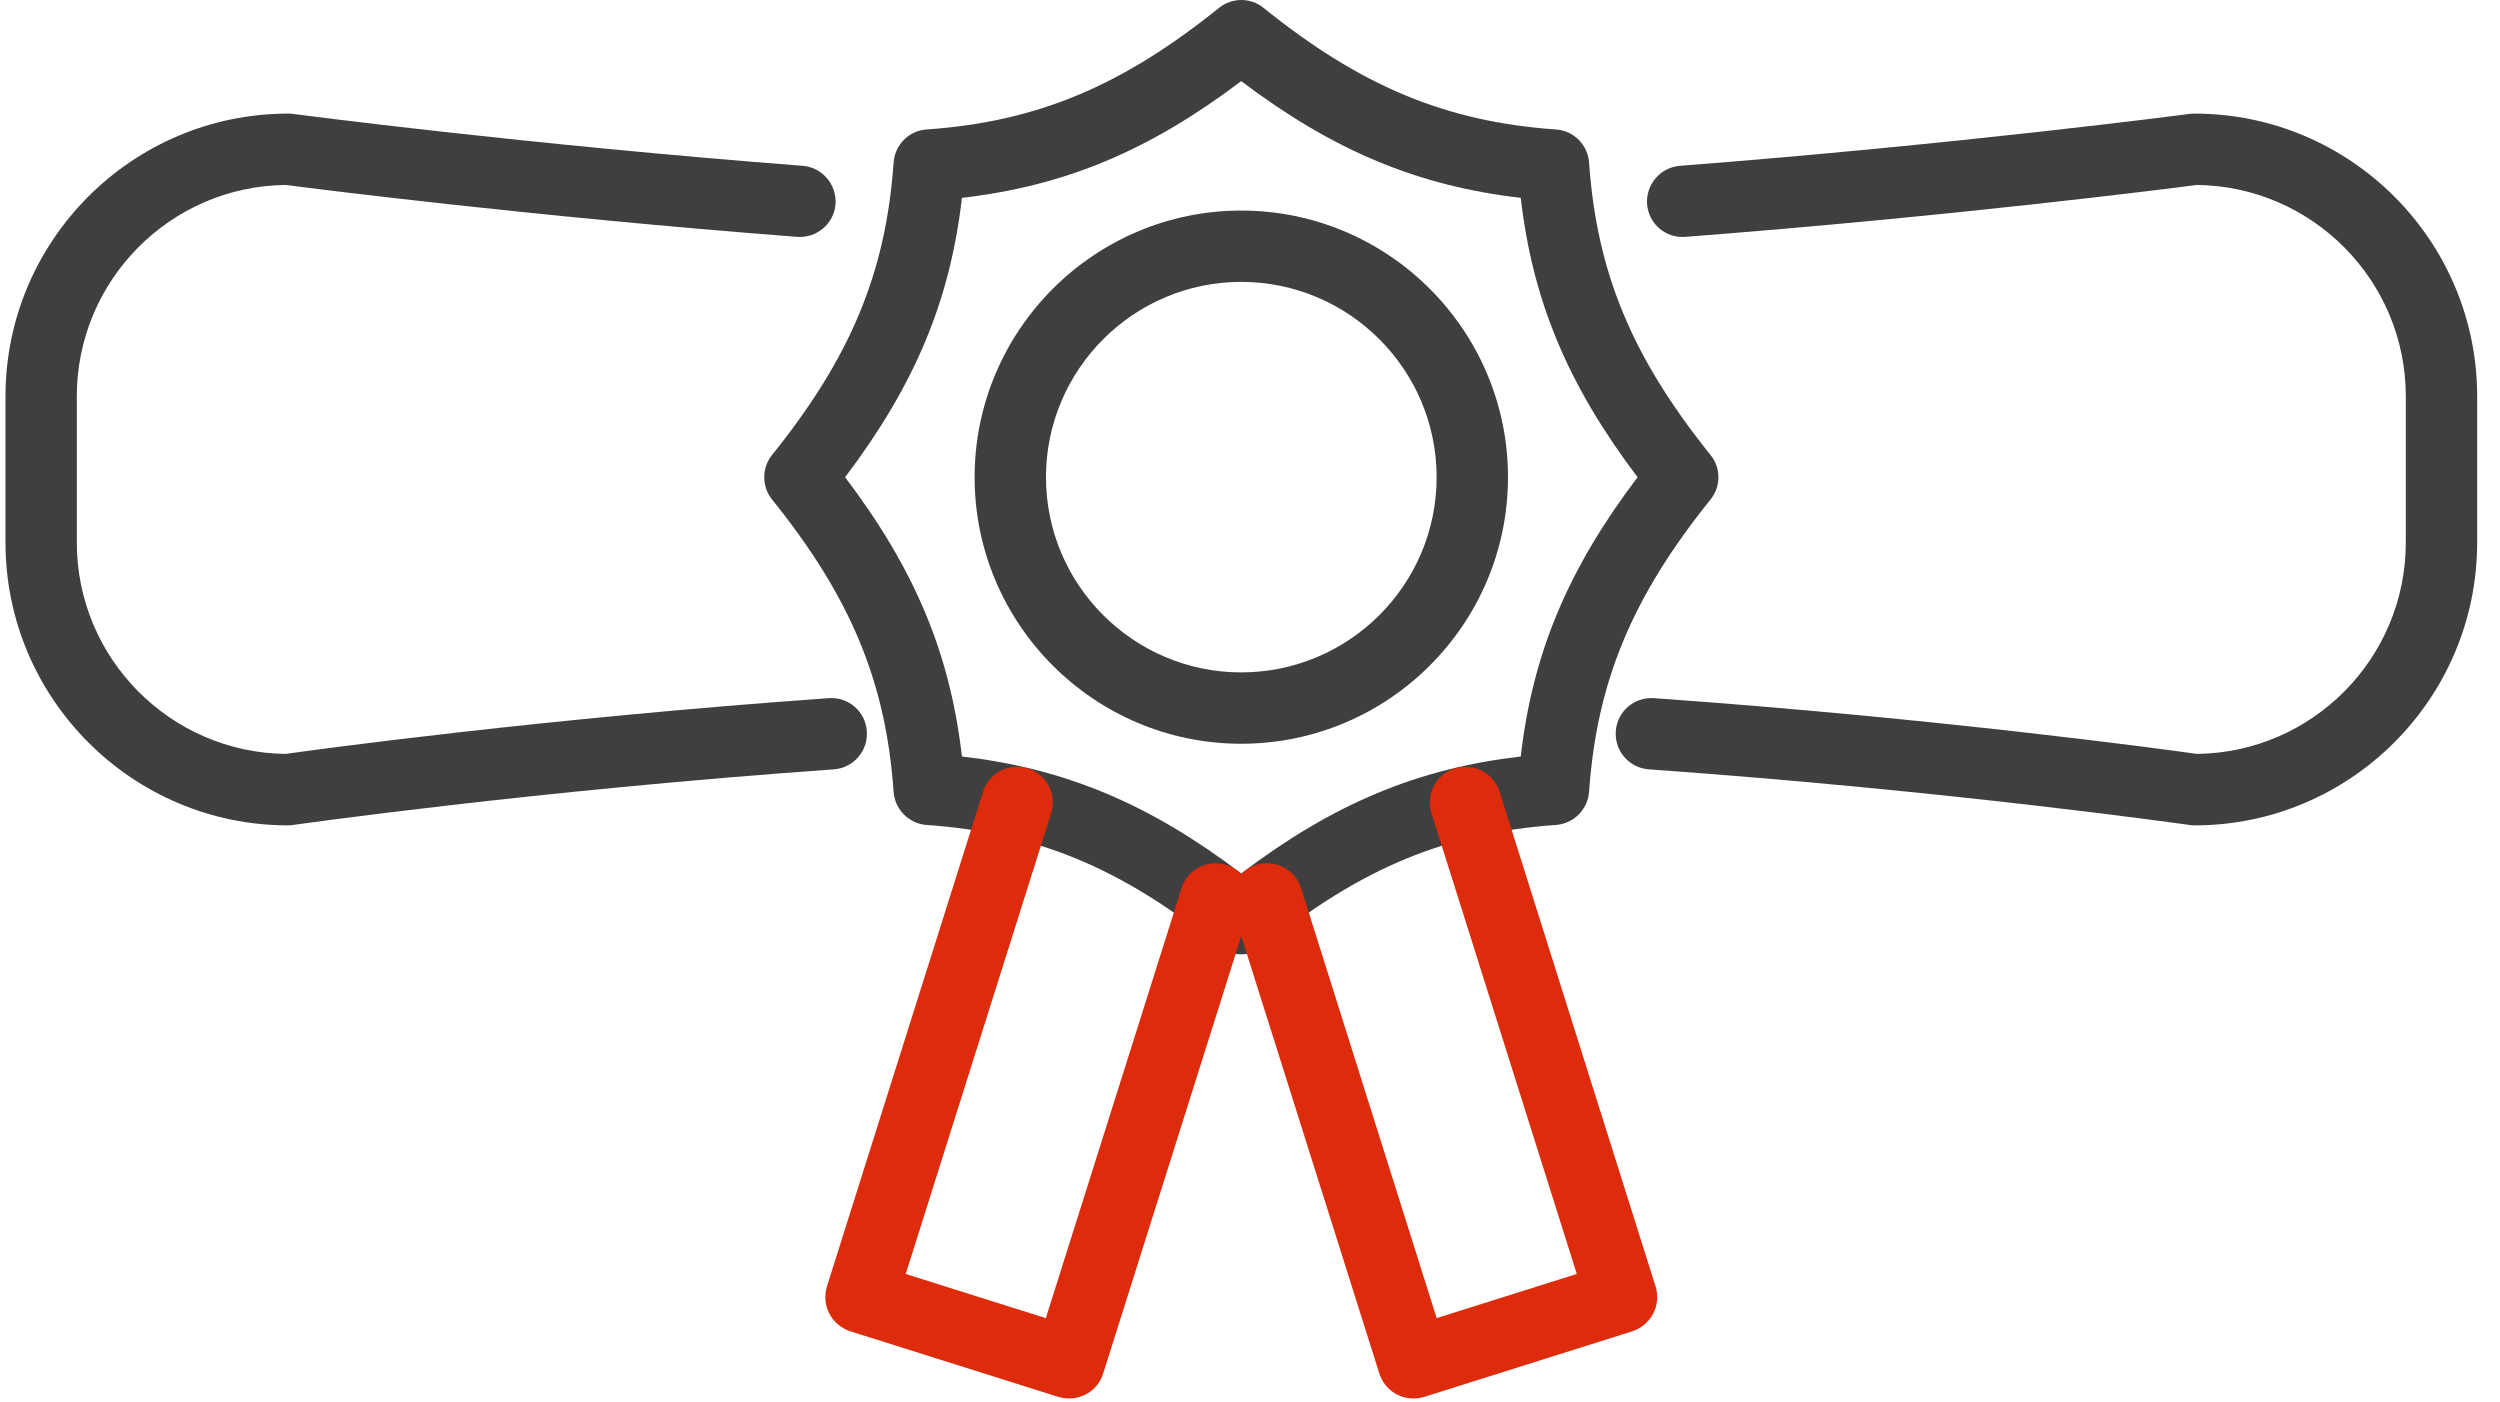 <svg width="66" height="37" viewBox="0 0 66 37" fill="none" xmlns="http://www.w3.org/2000/svg">
<path d="M32.767 19.635C28.89 19.635 25.73 16.479 25.73 12.599C25.73 8.718 28.89 5.559 32.767 5.559C36.651 5.559 39.811 8.718 39.811 12.599C39.811 16.479 36.651 19.635 32.767 19.635ZM32.767 7.442C29.928 7.442 27.614 9.756 27.614 12.599C27.614 15.441 29.928 17.751 32.767 17.751C35.613 17.751 37.927 15.441 37.927 12.599C37.927 9.756 35.613 7.442 32.767 7.442Z" fill="#3F3F3F"/>
<path d="M32.768 25.195C32.56 25.195 32.352 25.124 32.179 24.984C29.604 22.912 27.366 21.983 24.463 21.779C23.995 21.745 23.625 21.371 23.591 20.903C23.387 18 22.459 15.766 20.383 13.188C20.107 12.844 20.107 12.353 20.383 12.01C22.459 9.431 23.387 7.193 23.591 4.294C23.625 3.822 23.995 3.448 24.463 3.418C27.37 3.214 29.604 2.282 32.179 0.21C32.526 -0.07 33.017 -0.07 33.36 0.21C35.935 2.282 38.173 3.214 41.076 3.418C41.544 3.448 41.918 3.822 41.952 4.294C42.156 7.193 43.084 9.431 45.157 12.01C45.436 12.353 45.436 12.844 45.157 13.188C43.084 15.766 42.156 18 41.952 20.903C41.918 21.371 41.544 21.745 41.076 21.779C38.173 21.983 35.935 22.912 33.36 24.984C33.191 25.124 32.979 25.195 32.768 25.195ZM25.395 19.971C28.117 20.288 30.34 21.217 32.768 23.059C35.199 21.217 37.426 20.288 40.148 19.971C40.461 17.249 41.393 15.026 43.232 12.599C41.393 10.164 40.461 7.944 40.148 5.223C37.426 4.909 35.199 3.977 32.768 2.142C30.34 3.977 28.117 4.909 25.395 5.223C25.082 7.944 24.15 10.164 22.311 12.599C24.15 15.026 25.082 17.249 25.395 19.971Z" fill="#3F3F3F"/>
<path d="M28.226 36.92C28.135 36.92 28.037 36.905 27.943 36.879L22.447 35.146C22.209 35.067 22.009 34.901 21.895 34.682C21.778 34.459 21.759 34.203 21.831 33.961L25.953 20.9C26.108 20.402 26.644 20.13 27.135 20.285C27.633 20.443 27.909 20.972 27.75 21.47L23.911 33.633L27.61 34.799L31.193 23.448C31.351 22.95 31.88 22.678 32.374 22.833C32.873 22.991 33.148 23.516 32.99 24.014L29.124 36.26C29 36.667 28.626 36.92 28.226 36.92Z" fill="#DE2B0C"/>
<path d="M37.313 36.92C36.913 36.92 36.543 36.667 36.414 36.259L32.549 24.014C32.394 23.515 32.67 22.991 33.164 22.832C33.659 22.677 34.191 22.949 34.349 23.448L37.928 34.798L41.627 33.632L37.792 21.47C37.634 20.971 37.909 20.443 38.407 20.284C38.898 20.133 39.431 20.401 39.589 20.899L43.707 33.961C43.783 34.202 43.76 34.459 43.643 34.681C43.53 34.9 43.33 35.066 43.092 35.146L37.596 36.879C37.505 36.905 37.407 36.92 37.313 36.92Z" fill="#DE2B0C"/>
<path d="M7.607 21.79C3.493 21.79 0.145 18.442 0.145 14.324V10.462C0.145 6.347 3.493 2.999 7.607 2.999C7.649 2.999 7.69 2.999 7.732 3.007C7.789 3.014 13.855 3.814 21.189 4.377C21.707 4.418 22.095 4.871 22.058 5.392C22.016 5.909 21.559 6.294 21.042 6.253C14.066 5.717 8.223 4.973 7.547 4.883C4.497 4.913 2.028 7.404 2.028 10.462V14.324C2.028 17.381 4.497 19.869 7.543 19.903C8.257 19.801 14.331 18.967 21.88 18.431C22.405 18.397 22.85 18.785 22.884 19.303C22.922 19.824 22.533 20.273 22.012 20.311C14.078 20.873 7.804 21.771 7.74 21.779C7.698 21.787 7.653 21.79 7.607 21.79Z" fill="#3F3F3F"/>
<path d="M57.934 21.79C57.888 21.79 57.843 21.787 57.798 21.779C57.737 21.771 51.456 20.873 43.529 20.311C43.008 20.273 42.619 19.824 42.657 19.303C42.695 18.785 43.136 18.397 43.661 18.431C51.207 18.967 57.281 19.801 57.998 19.903C61.044 19.869 63.513 17.381 63.513 14.324V10.462C63.513 7.404 61.04 4.913 57.99 4.883C57.318 4.973 51.475 5.717 44.495 6.253C43.971 6.294 43.525 5.909 43.483 5.392C43.446 4.871 43.835 4.418 44.352 4.377C51.686 3.811 57.749 3.014 57.809 3.007C57.851 2.999 57.892 2.999 57.934 2.999C62.048 2.999 65.397 6.347 65.397 10.462V14.324C65.397 18.442 62.048 21.79 57.934 21.79Z" fill="#3F3F3F"/>
</svg>
